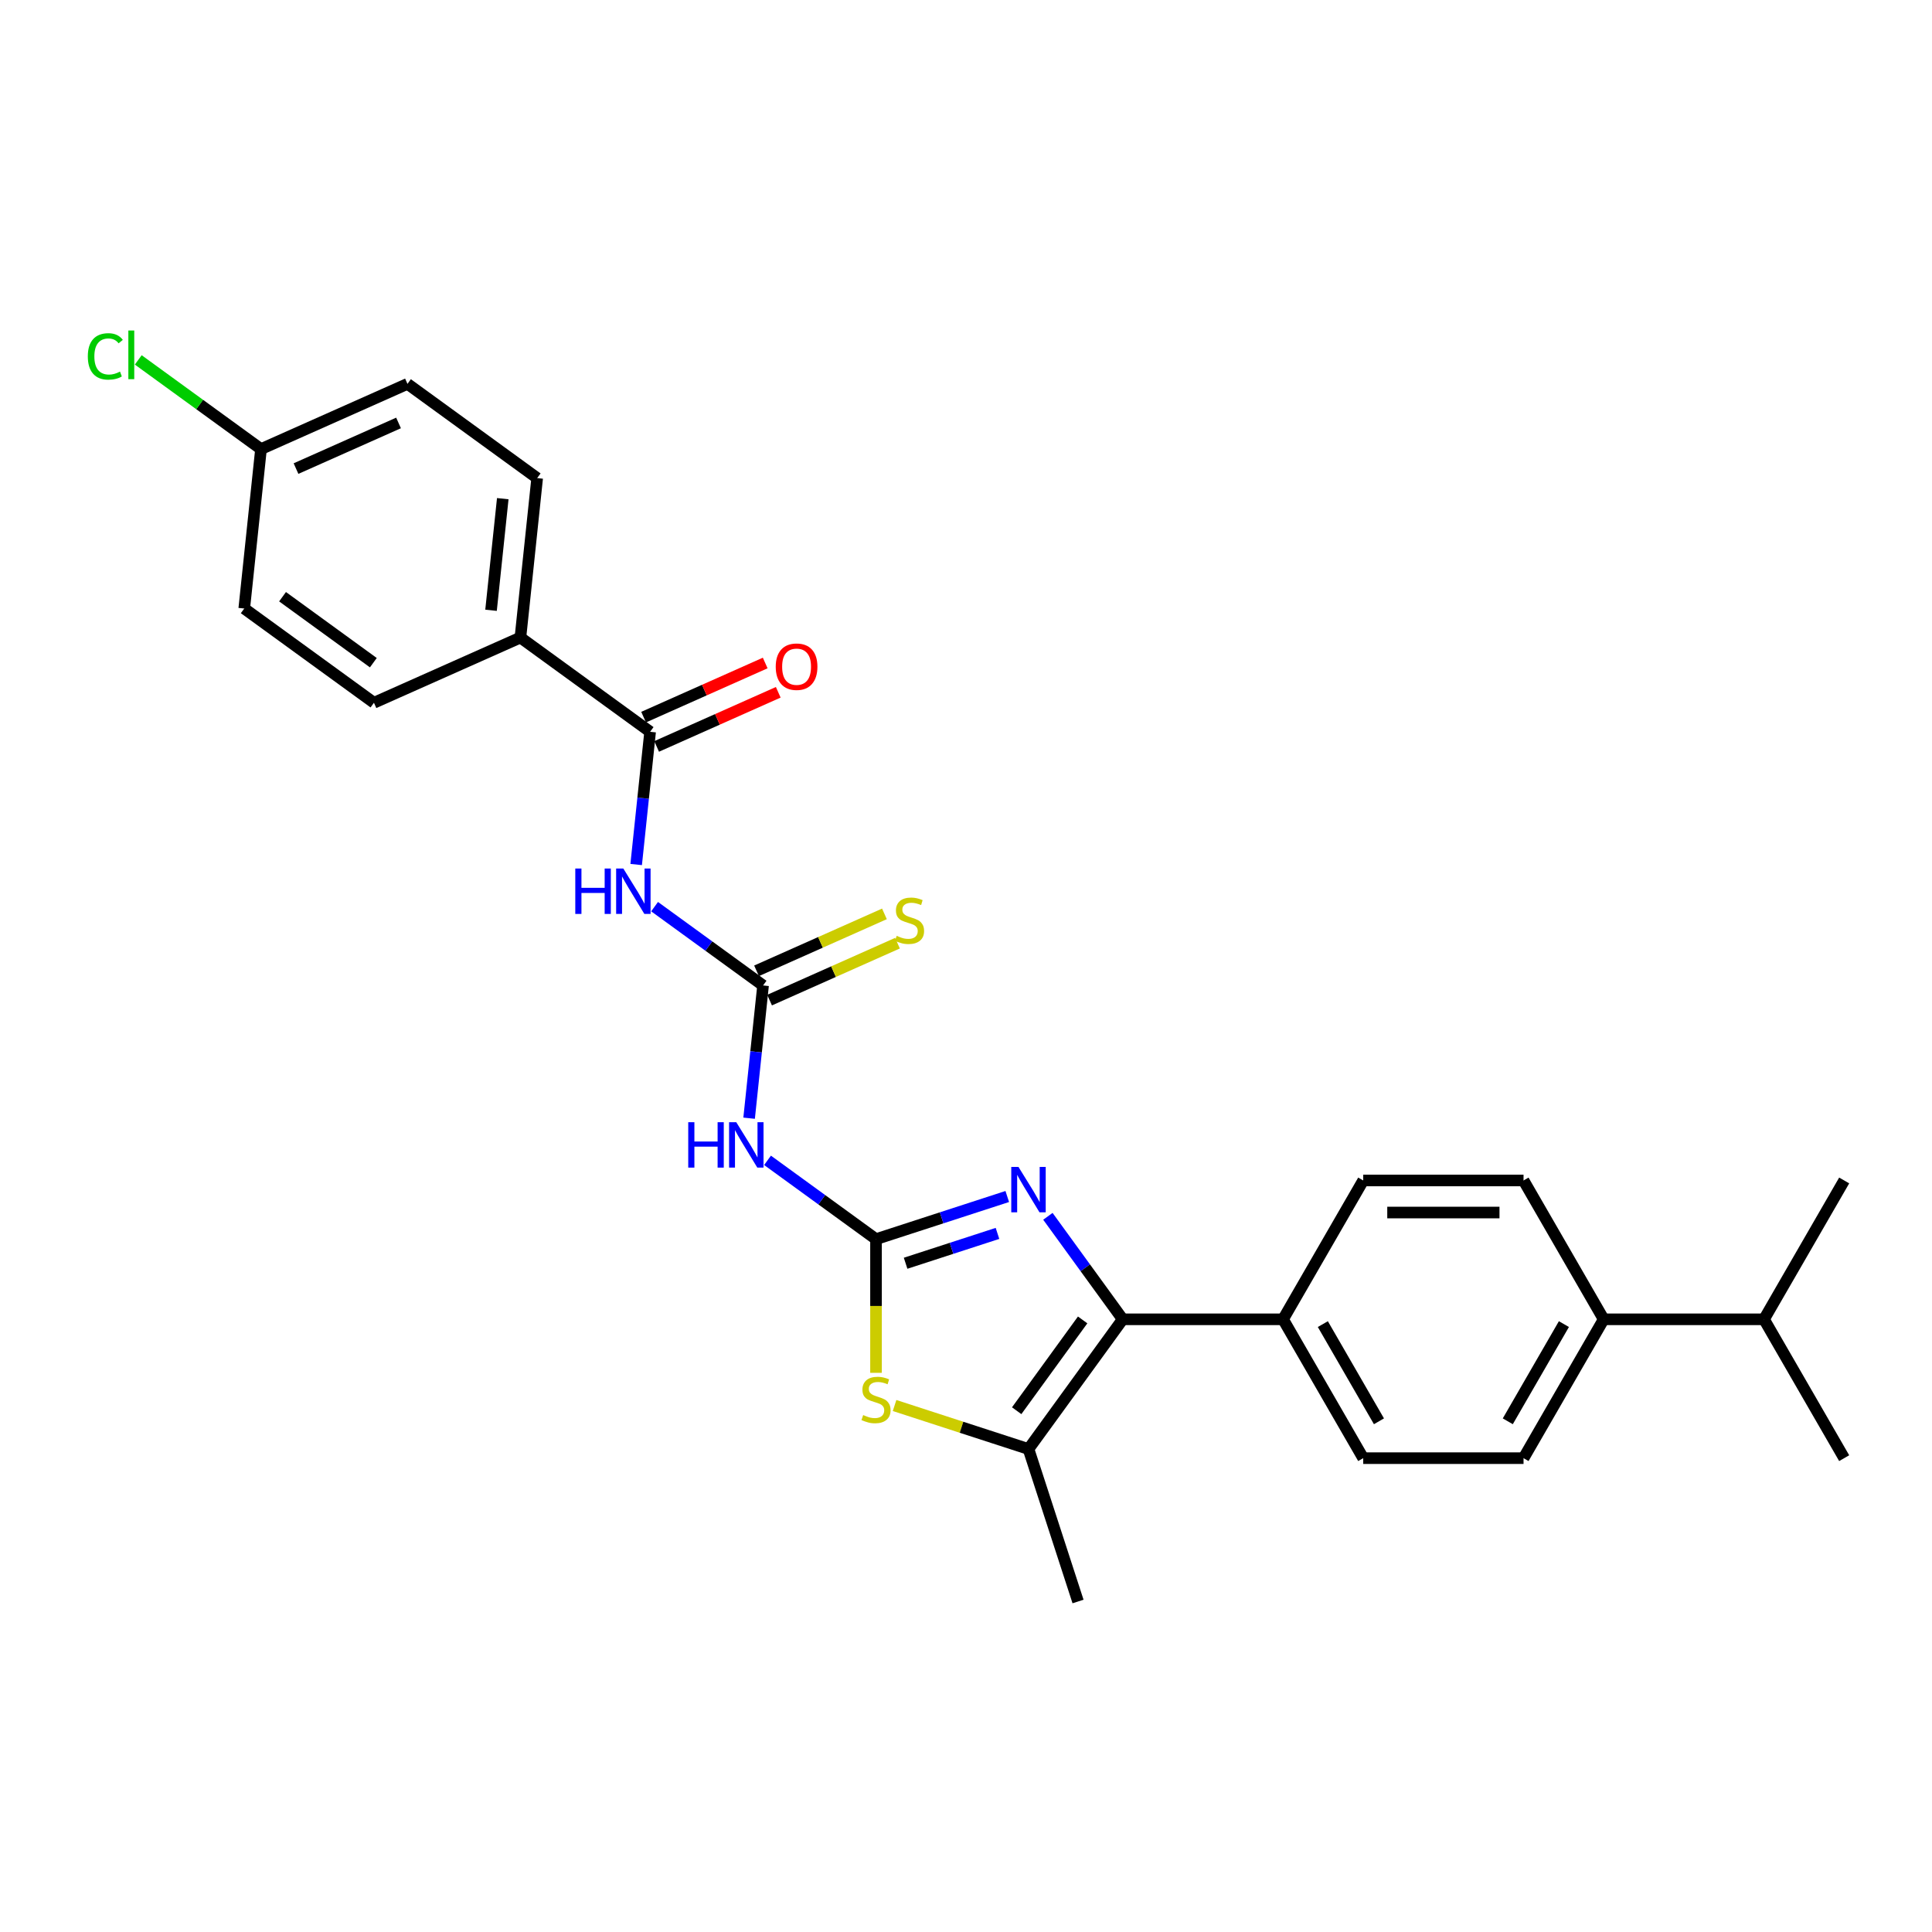 <?xml version='1.0' encoding='iso-8859-1'?>
<svg version='1.1' baseProfile='full'
              xmlns='http://www.w3.org/2000/svg'
                      xmlns:rdkit='http://www.rdkit.org/xml'
                      xmlns:xlink='http://www.w3.org/1999/xlink'
                  xml:space='preserve'
width='1000px' height='1000px' viewBox='0 0 1000 1000'>
<!-- END OF HEADER -->
<rect style='opacity:1.0;fill:#FFFFFF;stroke:none' width='1000' height='1000' x='0' y='0'> </rect>
<path class='bond-0' d='M 453.422,641.382 L 487.389,630.346' style='fill:none;fill-rule:evenodd;stroke:#000000;stroke-width:6px;stroke-linecap:butt;stroke-linejoin:miter;stroke-opacity:1' />
<path class='bond-0' d='M 487.389,630.346 L 521.356,619.309' style='fill:none;fill-rule:evenodd;stroke:#0000FF;stroke-width:6px;stroke-linecap:butt;stroke-linejoin:miter;stroke-opacity:1' />
<path class='bond-0' d='M 468.74,653.856 L 492.518,646.13' style='fill:none;fill-rule:evenodd;stroke:#000000;stroke-width:6px;stroke-linecap:butt;stroke-linejoin:miter;stroke-opacity:1' />
<path class='bond-0' d='M 492.518,646.13 L 516.295,638.404' style='fill:none;fill-rule:evenodd;stroke:#0000FF;stroke-width:6px;stroke-linecap:butt;stroke-linejoin:miter;stroke-opacity:1' />
<path class='bond-2' d='M 453.422,641.382 L 453.422,675.978' style='fill:none;fill-rule:evenodd;stroke:#000000;stroke-width:6px;stroke-linecap:butt;stroke-linejoin:miter;stroke-opacity:1' />
<path class='bond-2' d='M 453.422,675.978 L 453.422,710.574' style='fill:none;fill-rule:evenodd;stroke:#CCCC00;stroke-width:6px;stroke-linecap:butt;stroke-linejoin:miter;stroke-opacity:1' />
<path class='bond-6' d='M 453.422,641.382 L 425.348,620.985' style='fill:none;fill-rule:evenodd;stroke:#000000;stroke-width:6px;stroke-linecap:butt;stroke-linejoin:miter;stroke-opacity:1' />
<path class='bond-6' d='M 425.348,620.985 L 397.274,600.588' style='fill:none;fill-rule:evenodd;stroke:#0000FF;stroke-width:6px;stroke-linecap:butt;stroke-linejoin:miter;stroke-opacity:1' />
<path class='bond-1' d='M 542.388,629.564 L 561.754,656.219' style='fill:none;fill-rule:evenodd;stroke:#0000FF;stroke-width:6px;stroke-linecap:butt;stroke-linejoin:miter;stroke-opacity:1' />
<path class='bond-1' d='M 561.754,656.219 L 581.12,682.874' style='fill:none;fill-rule:evenodd;stroke:#000000;stroke-width:6px;stroke-linecap:butt;stroke-linejoin:miter;stroke-opacity:1' />
<path class='bond-8' d='M 581.12,682.874 L 664.103,682.874' style='fill:none;fill-rule:evenodd;stroke:#000000;stroke-width:6px;stroke-linecap:butt;stroke-linejoin:miter;stroke-opacity:1' />
<path class='bond-27' d='M 581.12,682.874 L 532.343,750.009' style='fill:none;fill-rule:evenodd;stroke:#000000;stroke-width:6px;stroke-linecap:butt;stroke-linejoin:miter;stroke-opacity:1' />
<path class='bond-27' d='M 560.376,683.189 L 526.233,730.184' style='fill:none;fill-rule:evenodd;stroke:#000000;stroke-width:6px;stroke-linecap:butt;stroke-linejoin:miter;stroke-opacity:1' />
<path class='bond-5' d='M 463.031,727.488 L 497.687,738.749' style='fill:none;fill-rule:evenodd;stroke:#CCCC00;stroke-width:6px;stroke-linecap:butt;stroke-linejoin:miter;stroke-opacity:1' />
<path class='bond-5' d='M 497.687,738.749 L 532.343,750.009' style='fill:none;fill-rule:evenodd;stroke:#000000;stroke-width:6px;stroke-linecap:butt;stroke-linejoin:miter;stroke-opacity:1' />
<path class='bond-3' d='M 394.961,510.077 L 391.35,544.429' style='fill:none;fill-rule:evenodd;stroke:#000000;stroke-width:6px;stroke-linecap:butt;stroke-linejoin:miter;stroke-opacity:1' />
<path class='bond-3' d='M 391.35,544.429 L 387.74,578.781' style='fill:none;fill-rule:evenodd;stroke:#0000FF;stroke-width:6px;stroke-linecap:butt;stroke-linejoin:miter;stroke-opacity:1' />
<path class='bond-4' d='M 394.961,510.077 L 366.887,489.68' style='fill:none;fill-rule:evenodd;stroke:#000000;stroke-width:6px;stroke-linecap:butt;stroke-linejoin:miter;stroke-opacity:1' />
<path class='bond-4' d='M 366.887,489.68 L 338.813,469.283' style='fill:none;fill-rule:evenodd;stroke:#0000FF;stroke-width:6px;stroke-linecap:butt;stroke-linejoin:miter;stroke-opacity:1' />
<path class='bond-9' d='M 398.336,517.658 L 431.436,502.921' style='fill:none;fill-rule:evenodd;stroke:#000000;stroke-width:6px;stroke-linecap:butt;stroke-linejoin:miter;stroke-opacity:1' />
<path class='bond-9' d='M 431.436,502.921 L 464.536,488.184' style='fill:none;fill-rule:evenodd;stroke:#CCCC00;stroke-width:6px;stroke-linecap:butt;stroke-linejoin:miter;stroke-opacity:1' />
<path class='bond-9' d='M 391.585,502.496 L 424.685,487.759' style='fill:none;fill-rule:evenodd;stroke:#000000;stroke-width:6px;stroke-linecap:butt;stroke-linejoin:miter;stroke-opacity:1' />
<path class='bond-9' d='M 424.685,487.759 L 457.785,473.022' style='fill:none;fill-rule:evenodd;stroke:#CCCC00;stroke-width:6px;stroke-linecap:butt;stroke-linejoin:miter;stroke-opacity:1' />
<path class='bond-7' d='M 329.279,447.475 L 332.889,413.124' style='fill:none;fill-rule:evenodd;stroke:#0000FF;stroke-width:6px;stroke-linecap:butt;stroke-linejoin:miter;stroke-opacity:1' />
<path class='bond-7' d='M 332.889,413.124 L 336.5,378.772' style='fill:none;fill-rule:evenodd;stroke:#000000;stroke-width:6px;stroke-linecap:butt;stroke-linejoin:miter;stroke-opacity:1' />
<path class='bond-24' d='M 532.343,750.009 L 557.987,828.931' style='fill:none;fill-rule:evenodd;stroke:#000000;stroke-width:6px;stroke-linecap:butt;stroke-linejoin:miter;stroke-opacity:1' />
<path class='bond-10' d='M 336.5,378.772 L 269.365,329.995' style='fill:none;fill-rule:evenodd;stroke:#000000;stroke-width:6px;stroke-linecap:butt;stroke-linejoin:miter;stroke-opacity:1' />
<path class='bond-11' d='M 339.875,386.353 L 371.348,372.34' style='fill:none;fill-rule:evenodd;stroke:#000000;stroke-width:6px;stroke-linecap:butt;stroke-linejoin:miter;stroke-opacity:1' />
<path class='bond-11' d='M 371.348,372.34 L 402.822,358.327' style='fill:none;fill-rule:evenodd;stroke:#FF0000;stroke-width:6px;stroke-linecap:butt;stroke-linejoin:miter;stroke-opacity:1' />
<path class='bond-11' d='M 333.125,371.191 L 364.598,357.178' style='fill:none;fill-rule:evenodd;stroke:#000000;stroke-width:6px;stroke-linecap:butt;stroke-linejoin:miter;stroke-opacity:1' />
<path class='bond-11' d='M 364.598,357.178 L 396.071,343.165' style='fill:none;fill-rule:evenodd;stroke:#FF0000;stroke-width:6px;stroke-linecap:butt;stroke-linejoin:miter;stroke-opacity:1' />
<path class='bond-13' d='M 664.103,682.874 L 705.595,611.008' style='fill:none;fill-rule:evenodd;stroke:#000000;stroke-width:6px;stroke-linecap:butt;stroke-linejoin:miter;stroke-opacity:1' />
<path class='bond-14' d='M 664.103,682.874 L 705.595,754.74' style='fill:none;fill-rule:evenodd;stroke:#000000;stroke-width:6px;stroke-linecap:butt;stroke-linejoin:miter;stroke-opacity:1' />
<path class='bond-14' d='M 684.7,685.356 L 713.744,735.662' style='fill:none;fill-rule:evenodd;stroke:#000000;stroke-width:6px;stroke-linecap:butt;stroke-linejoin:miter;stroke-opacity:1' />
<path class='bond-17' d='M 269.365,329.995 L 278.039,247.466' style='fill:none;fill-rule:evenodd;stroke:#000000;stroke-width:6px;stroke-linecap:butt;stroke-linejoin:miter;stroke-opacity:1' />
<path class='bond-17' d='M 254.16,315.881 L 260.232,258.111' style='fill:none;fill-rule:evenodd;stroke:#000000;stroke-width:6px;stroke-linecap:butt;stroke-linejoin:miter;stroke-opacity:1' />
<path class='bond-18' d='M 269.365,329.995 L 193.556,363.748' style='fill:none;fill-rule:evenodd;stroke:#000000;stroke-width:6px;stroke-linecap:butt;stroke-linejoin:miter;stroke-opacity:1' />
<path class='bond-12' d='M 830.07,682.874 L 788.579,754.74' style='fill:none;fill-rule:evenodd;stroke:#000000;stroke-width:6px;stroke-linecap:butt;stroke-linejoin:miter;stroke-opacity:1' />
<path class='bond-12' d='M 809.473,685.356 L 780.429,735.662' style='fill:none;fill-rule:evenodd;stroke:#000000;stroke-width:6px;stroke-linecap:butt;stroke-linejoin:miter;stroke-opacity:1' />
<path class='bond-20' d='M 830.07,682.874 L 913.054,682.874' style='fill:none;fill-rule:evenodd;stroke:#000000;stroke-width:6px;stroke-linecap:butt;stroke-linejoin:miter;stroke-opacity:1' />
<path class='bond-28' d='M 830.07,682.874 L 788.579,611.008' style='fill:none;fill-rule:evenodd;stroke:#000000;stroke-width:6px;stroke-linecap:butt;stroke-linejoin:miter;stroke-opacity:1' />
<path class='bond-15' d='M 705.595,611.008 L 788.579,611.008' style='fill:none;fill-rule:evenodd;stroke:#000000;stroke-width:6px;stroke-linecap:butt;stroke-linejoin:miter;stroke-opacity:1' />
<path class='bond-15' d='M 718.043,627.605 L 776.131,627.605' style='fill:none;fill-rule:evenodd;stroke:#000000;stroke-width:6px;stroke-linecap:butt;stroke-linejoin:miter;stroke-opacity:1' />
<path class='bond-16' d='M 705.595,754.74 L 788.579,754.74' style='fill:none;fill-rule:evenodd;stroke:#000000;stroke-width:6px;stroke-linecap:butt;stroke-linejoin:miter;stroke-opacity:1' />
<path class='bond-22' d='M 278.039,247.466 L 210.904,198.69' style='fill:none;fill-rule:evenodd;stroke:#000000;stroke-width:6px;stroke-linecap:butt;stroke-linejoin:miter;stroke-opacity:1' />
<path class='bond-21' d='M 193.556,363.748 L 126.421,314.971' style='fill:none;fill-rule:evenodd;stroke:#000000;stroke-width:6px;stroke-linecap:butt;stroke-linejoin:miter;stroke-opacity:1' />
<path class='bond-21' d='M 193.241,343.004 L 146.246,308.861' style='fill:none;fill-rule:evenodd;stroke:#000000;stroke-width:6px;stroke-linecap:butt;stroke-linejoin:miter;stroke-opacity:1' />
<path class='bond-19' d='M 135.095,232.442 L 126.421,314.971' style='fill:none;fill-rule:evenodd;stroke:#000000;stroke-width:6px;stroke-linecap:butt;stroke-linejoin:miter;stroke-opacity:1' />
<path class='bond-23' d='M 135.095,232.442 L 103.328,209.362' style='fill:none;fill-rule:evenodd;stroke:#000000;stroke-width:6px;stroke-linecap:butt;stroke-linejoin:miter;stroke-opacity:1' />
<path class='bond-23' d='M 103.328,209.362 L 71.561,186.283' style='fill:none;fill-rule:evenodd;stroke:#00CC00;stroke-width:6px;stroke-linecap:butt;stroke-linejoin:miter;stroke-opacity:1' />
<path class='bond-29' d='M 135.095,232.442 L 210.904,198.69' style='fill:none;fill-rule:evenodd;stroke:#000000;stroke-width:6px;stroke-linecap:butt;stroke-linejoin:miter;stroke-opacity:1' />
<path class='bond-29' d='M 153.217,242.541 L 206.283,218.915' style='fill:none;fill-rule:evenodd;stroke:#000000;stroke-width:6px;stroke-linecap:butt;stroke-linejoin:miter;stroke-opacity:1' />
<path class='bond-25' d='M 913.054,682.874 L 954.545,754.74' style='fill:none;fill-rule:evenodd;stroke:#000000;stroke-width:6px;stroke-linecap:butt;stroke-linejoin:miter;stroke-opacity:1' />
<path class='bond-26' d='M 913.054,682.874 L 954.545,611.008' style='fill:none;fill-rule:evenodd;stroke:#000000;stroke-width:6px;stroke-linecap:butt;stroke-linejoin:miter;stroke-opacity:1' />
<path  class='atom-1' d='M 527.149 603.989
L 534.85 616.436
Q 535.613 617.664, 536.841 619.888
Q 538.069 622.112, 538.136 622.245
L 538.136 603.989
L 541.256 603.989
L 541.256 627.489
L 538.036 627.489
L 529.771 613.88
Q 528.808 612.287, 527.779 610.461
Q 526.784 608.636, 526.485 608.071
L 526.485 627.489
L 523.431 627.489
L 523.431 603.989
L 527.149 603.989
' fill='#0000FF'/>
<path  class='atom-3' d='M 446.783 732.432
Q 447.048 732.531, 448.144 732.996
Q 449.239 733.461, 450.434 733.759
Q 451.662 734.025, 452.857 734.025
Q 455.081 734.025, 456.376 732.963
Q 457.67 731.867, 457.67 729.975
Q 457.67 728.681, 457.006 727.884
Q 456.376 727.088, 455.38 726.656
Q 454.384 726.225, 452.724 725.727
Q 450.633 725.096, 449.372 724.499
Q 448.144 723.901, 447.248 722.64
Q 446.385 721.378, 446.385 719.254
Q 446.385 716.3, 448.376 714.474
Q 450.401 712.648, 454.384 712.648
Q 457.106 712.648, 460.193 713.943
L 459.43 716.499
Q 456.608 715.337, 454.484 715.337
Q 452.193 715.337, 450.932 716.3
Q 449.671 717.229, 449.704 718.856
Q 449.704 720.117, 450.335 720.88
Q 450.998 721.644, 451.928 722.075
Q 452.89 722.507, 454.484 723.005
Q 456.608 723.669, 457.869 724.333
Q 459.131 724.996, 460.027 726.357
Q 460.956 727.685, 460.956 729.975
Q 460.956 733.228, 458.766 734.988
Q 456.608 736.714, 452.99 736.714
Q 450.899 736.714, 449.306 736.249
Q 447.745 735.817, 445.887 735.054
L 446.783 732.432
' fill='#CCCC00'/>
<path  class='atom-5' d='M 297.769 449.55
L 300.956 449.55
L 300.956 459.541
L 312.972 459.541
L 312.972 449.55
L 316.158 449.55
L 316.158 473.051
L 312.972 473.051
L 312.972 462.197
L 300.956 462.197
L 300.956 473.051
L 297.769 473.051
L 297.769 449.55
' fill='#0000FF'/>
<path  class='atom-5' d='M 322.631 449.55
L 330.332 461.998
Q 331.095 463.226, 332.323 465.45
Q 333.551 467.674, 333.618 467.806
L 333.618 449.55
L 336.738 449.55
L 336.738 473.051
L 333.518 473.051
L 325.253 459.442
Q 324.291 457.848, 323.262 456.023
Q 322.266 454.197, 321.967 453.633
L 321.967 473.051
L 318.913 473.051
L 318.913 449.55
L 322.631 449.55
' fill='#0000FF'/>
<path  class='atom-7' d='M 356.23 580.855
L 359.416 580.855
L 359.416 590.847
L 371.432 590.847
L 371.432 580.855
L 374.619 580.855
L 374.619 604.356
L 371.432 604.356
L 371.432 593.502
L 359.416 593.502
L 359.416 604.356
L 356.23 604.356
L 356.23 580.855
' fill='#0000FF'/>
<path  class='atom-7' d='M 381.092 580.855
L 388.793 593.303
Q 389.556 594.531, 390.784 596.755
Q 392.012 598.979, 392.079 599.112
L 392.079 580.855
L 395.199 580.855
L 395.199 604.356
L 391.979 604.356
L 383.714 590.747
Q 382.751 589.154, 381.722 587.328
Q 380.727 585.502, 380.428 584.938
L 380.428 604.356
L 377.374 604.356
L 377.374 580.855
L 381.092 580.855
' fill='#0000FF'/>
<path  class='atom-10' d='M 464.131 484.391
Q 464.397 484.49, 465.492 484.955
Q 466.587 485.42, 467.782 485.718
Q 469.011 485.984, 470.206 485.984
Q 472.429 485.984, 473.724 484.922
Q 475.019 483.826, 475.019 481.934
Q 475.019 480.64, 474.355 479.843
Q 473.724 479.046, 472.728 478.615
Q 471.732 478.183, 470.073 477.686
Q 467.982 477.055, 466.72 476.457
Q 465.492 475.86, 464.596 474.599
Q 463.733 473.337, 463.733 471.213
Q 463.733 468.259, 465.724 466.433
Q 467.749 464.607, 471.732 464.607
Q 474.454 464.607, 477.541 465.902
L 476.778 468.458
Q 473.956 467.296, 471.832 467.296
Q 469.542 467.296, 468.28 468.259
Q 467.019 469.188, 467.052 470.814
Q 467.052 472.076, 467.683 472.839
Q 468.347 473.603, 469.276 474.034
Q 470.239 474.466, 471.832 474.964
Q 473.956 475.628, 475.218 476.291
Q 476.479 476.955, 477.375 478.316
Q 478.305 479.644, 478.305 481.934
Q 478.305 485.187, 476.114 486.946
Q 473.956 488.673, 470.338 488.673
Q 468.247 488.673, 466.654 488.208
Q 465.094 487.776, 463.235 487.013
L 464.131 484.391
' fill='#CCCC00'/>
<path  class='atom-12' d='M 401.521 345.086
Q 401.521 339.443, 404.309 336.289
Q 407.098 333.136, 412.309 333.136
Q 417.52 333.136, 420.309 336.289
Q 423.097 339.443, 423.097 345.086
Q 423.097 350.795, 420.275 354.048
Q 417.454 357.268, 412.309 357.268
Q 407.131 357.268, 404.309 354.048
Q 401.521 350.828, 401.521 345.086
M 412.309 354.612
Q 415.894 354.612, 417.819 352.222
Q 419.777 349.799, 419.777 345.086
Q 419.777 340.472, 417.819 338.148
Q 415.894 335.792, 412.309 335.792
Q 408.724 335.792, 406.766 338.115
Q 404.84 340.439, 404.84 345.086
Q 404.84 349.832, 406.766 352.222
Q 408.724 354.612, 412.309 354.612
' fill='#FF0000'/>
<path  class='atom-24' d='M 45.455 184.479
Q 45.455 178.637, 48.176 175.583
Q 50.931 172.496, 56.143 172.496
Q 60.989 172.496, 63.578 175.915
L 61.387 177.708
Q 59.495 175.218, 56.143 175.218
Q 52.591 175.218, 50.699 177.608
Q 48.84 179.965, 48.84 184.479
Q 48.84 189.126, 50.766 191.516
Q 52.724 193.906, 56.508 193.906
Q 59.097 193.906, 62.118 192.346
L 63.047 194.835
Q 61.819 195.632, 59.96 196.097
Q 58.101 196.562, 56.043 196.562
Q 50.931 196.562, 48.176 193.441
Q 45.455 190.321, 45.455 184.479
' fill='#00CC00'/>
<path  class='atom-24' d='M 66.433 171.069
L 69.487 171.069
L 69.487 196.263
L 66.433 196.263
L 66.433 171.069
' fill='#00CC00'/>
</svg>
